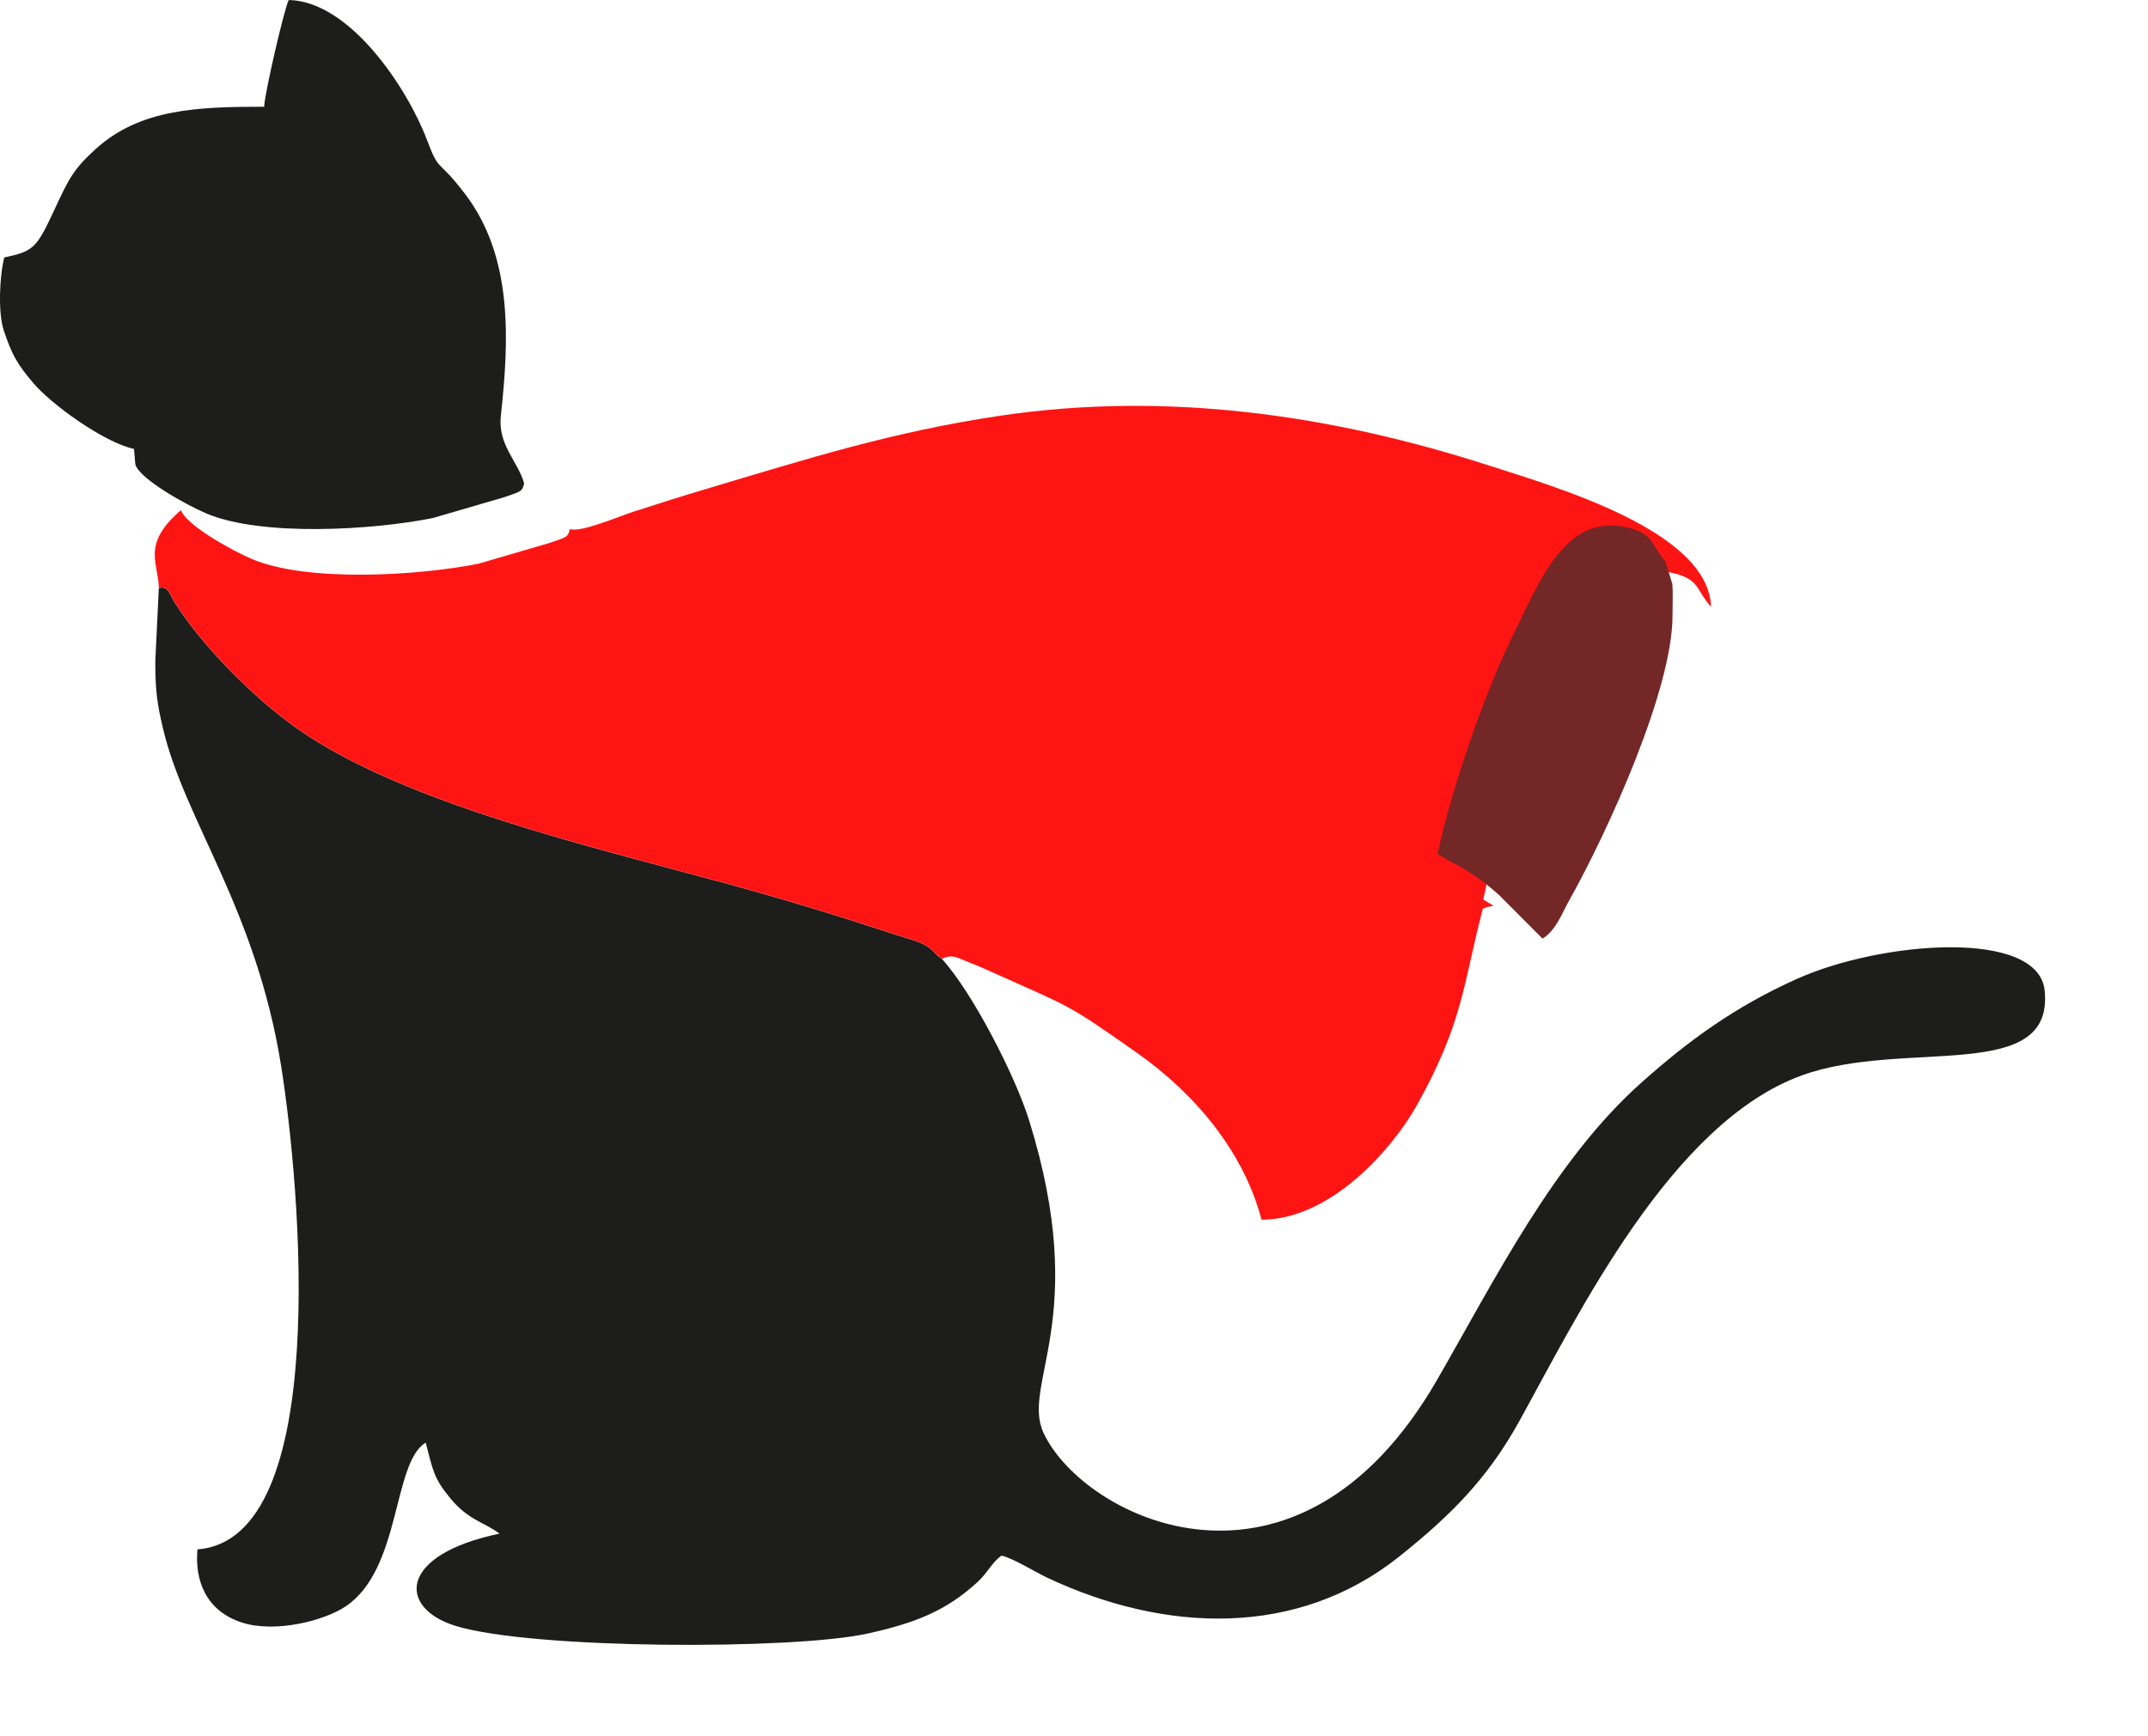 <svg width="47" height="38" viewBox="0 0 47 38" fill="none" xmlns="http://www.w3.org/2000/svg">
<g filter="url(#filter0_d)">
<path fill-rule="evenodd" clip-rule="evenodd" d="M19.61 19.987C20.287 20.732 21.216 22.553 21.515 23.512C22.872 27.864 21.328 29.293 21.837 30.369C22.728 32.251 27.378 34.519 30.444 29.201C31.708 27.009 32.999 24.402 34.92 22.69C35.936 21.785 36.952 21.038 38.307 20.429C40.167 19.591 43.601 19.325 43.739 20.68C43.948 22.737 40.671 21.726 38.433 22.534C35.569 23.567 33.538 27.765 32.237 30.116C31.54 31.377 30.717 32.188 29.619 33.065C27.387 34.848 24.495 34.743 21.914 33.53C21.652 33.407 21.186 33.112 20.916 33.047C20.713 33.181 20.618 33.413 20.399 33.616C19.701 34.263 19.005 34.527 17.983 34.753C16.357 35.112 10.656 35.1 8.975 34.587C7.707 34.2 7.699 33.031 9.929 32.566C9.617 32.325 9.252 32.274 8.862 31.803C8.486 31.349 8.475 31.186 8.315 30.574C7.585 31.012 7.783 33.342 6.562 34.159C6.088 34.476 5.016 34.745 4.295 34.512C3.496 34.255 3.259 33.575 3.321 32.91C6.261 32.691 5.571 24.973 5.153 22.34C4.607 18.906 3.053 16.978 2.571 14.962C2.44 14.416 2.397 14.119 2.398 13.467L2.475 11.872C2.684 11.814 2.704 11.999 2.825 12.19C3.43 13.148 4.576 14.296 5.506 14.948C7.835 16.583 11.979 17.541 14.923 18.345C15.752 18.572 16.622 18.827 17.408 19.074C17.819 19.203 18.201 19.328 18.596 19.457C18.765 19.512 19.051 19.584 19.206 19.665C19.435 19.785 19.396 19.84 19.61 19.987Z" fill="#1D1D1B"/>
</g>
<g filter="url(#filter1_d)">
<path fill-rule="evenodd" clip-rule="evenodd" d="M36.438 12.282C36.111 11.912 36.191 11.678 35.602 11.541C34.229 11.222 33.671 12.759 33.099 13.914C32.491 15.14 31.748 17.28 31.455 18.687L31.677 18.824C31.525 18.859 31.556 18.836 31.444 18.893C31.015 20.537 31.021 21.359 30.01 23.176C29.474 24.139 28.121 25.695 26.603 25.695C26.219 24.222 25.16 22.949 23.904 22.062C22.341 20.958 22.438 21.054 20.789 20.313C20.571 20.215 20.416 20.144 20.216 20.068C19.986 19.98 19.843 19.866 19.611 19.985C19.397 19.839 19.436 19.783 19.207 19.663C19.052 19.582 18.765 19.511 18.596 19.455C18.202 19.326 17.819 19.201 17.408 19.072C16.623 18.826 15.753 18.57 14.924 18.344C11.98 17.539 7.836 16.581 5.507 14.947C4.577 14.294 3.431 13.146 2.826 12.189C2.705 11.998 2.685 11.813 2.476 11.87C2.462 11.346 2.157 10.98 2.76 10.353C2.771 10.342 2.786 10.327 2.797 10.316C2.809 10.304 2.824 10.289 2.836 10.278C2.968 10.153 2.844 10.263 2.963 10.167C3.063 10.486 4.067 11.046 4.51 11.234C5.723 11.749 8.15 11.601 9.467 11.338L11.035 10.88C11.43 10.746 11.421 10.751 11.47 10.579C11.698 10.666 12.566 10.292 12.878 10.193C13.419 10.02 13.854 9.88 14.415 9.712C16.653 9.045 18.524 8.447 20.905 8.096C24.553 7.557 28.162 8.083 31.607 9.197C33.037 9.659 36.393 10.623 36.438 12.282Z" fill="#FF1414"/>
</g>
<path fill-rule="evenodd" clip-rule="evenodd" d="M11.469 10.581C11.421 10.752 11.43 10.747 11.034 10.882L9.466 11.339C8.15 11.602 5.723 11.75 4.51 11.236C4.067 11.047 3.063 10.487 2.962 10.168L2.932 9.825C2.275 9.686 1.113 8.844 0.719 8.373C0.383 7.971 0.261 7.774 0.081 7.226C-0.047 6.838 -0.009 6.028 0.094 5.634C0.742 5.499 0.802 5.428 1.203 4.564C1.498 3.929 1.607 3.696 2.111 3.246C3.075 2.383 4.324 2.336 5.78 2.336C5.787 2.055 6.223 0.177 6.318 0C7.657 0.027 8.915 1.93 9.344 3.066C9.621 3.8 9.56 3.436 10.176 4.245C11.227 5.625 11.14 7.439 10.959 9.098C10.889 9.741 11.33 10.088 11.469 10.581Z" fill="#1D1D1B"/>
<path fill-rule="evenodd" clip-rule="evenodd" d="M36.44 12.283L36.593 12.781C36.609 12.989 36.595 13.254 36.596 13.468C36.601 15.077 35.187 18.185 34.341 19.697C34.169 20.004 34.041 20.37 33.751 20.543L32.81 19.598C32.461 19.283 32.118 19.037 31.679 18.826L31.457 18.688C31.75 17.282 32.493 15.142 33.101 13.915C33.673 12.76 34.231 11.224 35.605 11.543C36.193 11.679 36.113 11.914 36.44 12.283Z" fill="#742727"/>
<defs>
<filter id="filter0_d" x="1.398" y="10.861" width="45.35" height="27.139" filterUnits="userSpaceOnUse" color-interpolation-filters="sRGB">
<feFlood flood-opacity="0" result="BackgroundImageFix"/>
<feColorMatrix in="SourceAlpha" type="matrix" values="0 0 0 0 0 0 0 0 0 0 0 0 0 0 0 0 0 0 127 0"/>
<feOffset dx="1" dy="1"/>
<feGaussianBlur stdDeviation="1"/>
<feColorMatrix type="matrix" values="0 0 0 0 0 0 0 0 0 0 0 0 0 0 0 0 0 0 0.2 0"/>
<feBlend mode="normal" in2="BackgroundImageFix" result="effect1_dropShadow"/>
<feBlend mode="normal" in="SourceGraphic" in2="effect1_dropShadow" result="shape"/>
</filter>
<filter id="filter1_d" x="1.387" y="6.883" width="38.051" height="21.812" filterUnits="userSpaceOnUse" color-interpolation-filters="sRGB">
<feFlood flood-opacity="0" result="BackgroundImageFix"/>
<feColorMatrix in="SourceAlpha" type="matrix" values="0 0 0 0 0 0 0 0 0 0 0 0 0 0 0 0 0 0 127 0"/>
<feOffset dx="1" dy="1"/>
<feGaussianBlur stdDeviation="1"/>
<feColorMatrix type="matrix" values="0 0 0 0 0 0 0 0 0 0 0 0 0 0 0 0 0 0 0.35 0"/>
<feBlend mode="normal" in2="BackgroundImageFix" result="effect1_dropShadow"/>
<feBlend mode="normal" in="SourceGraphic" in2="effect1_dropShadow" result="shape"/>
</filter>
</defs>
</svg>
